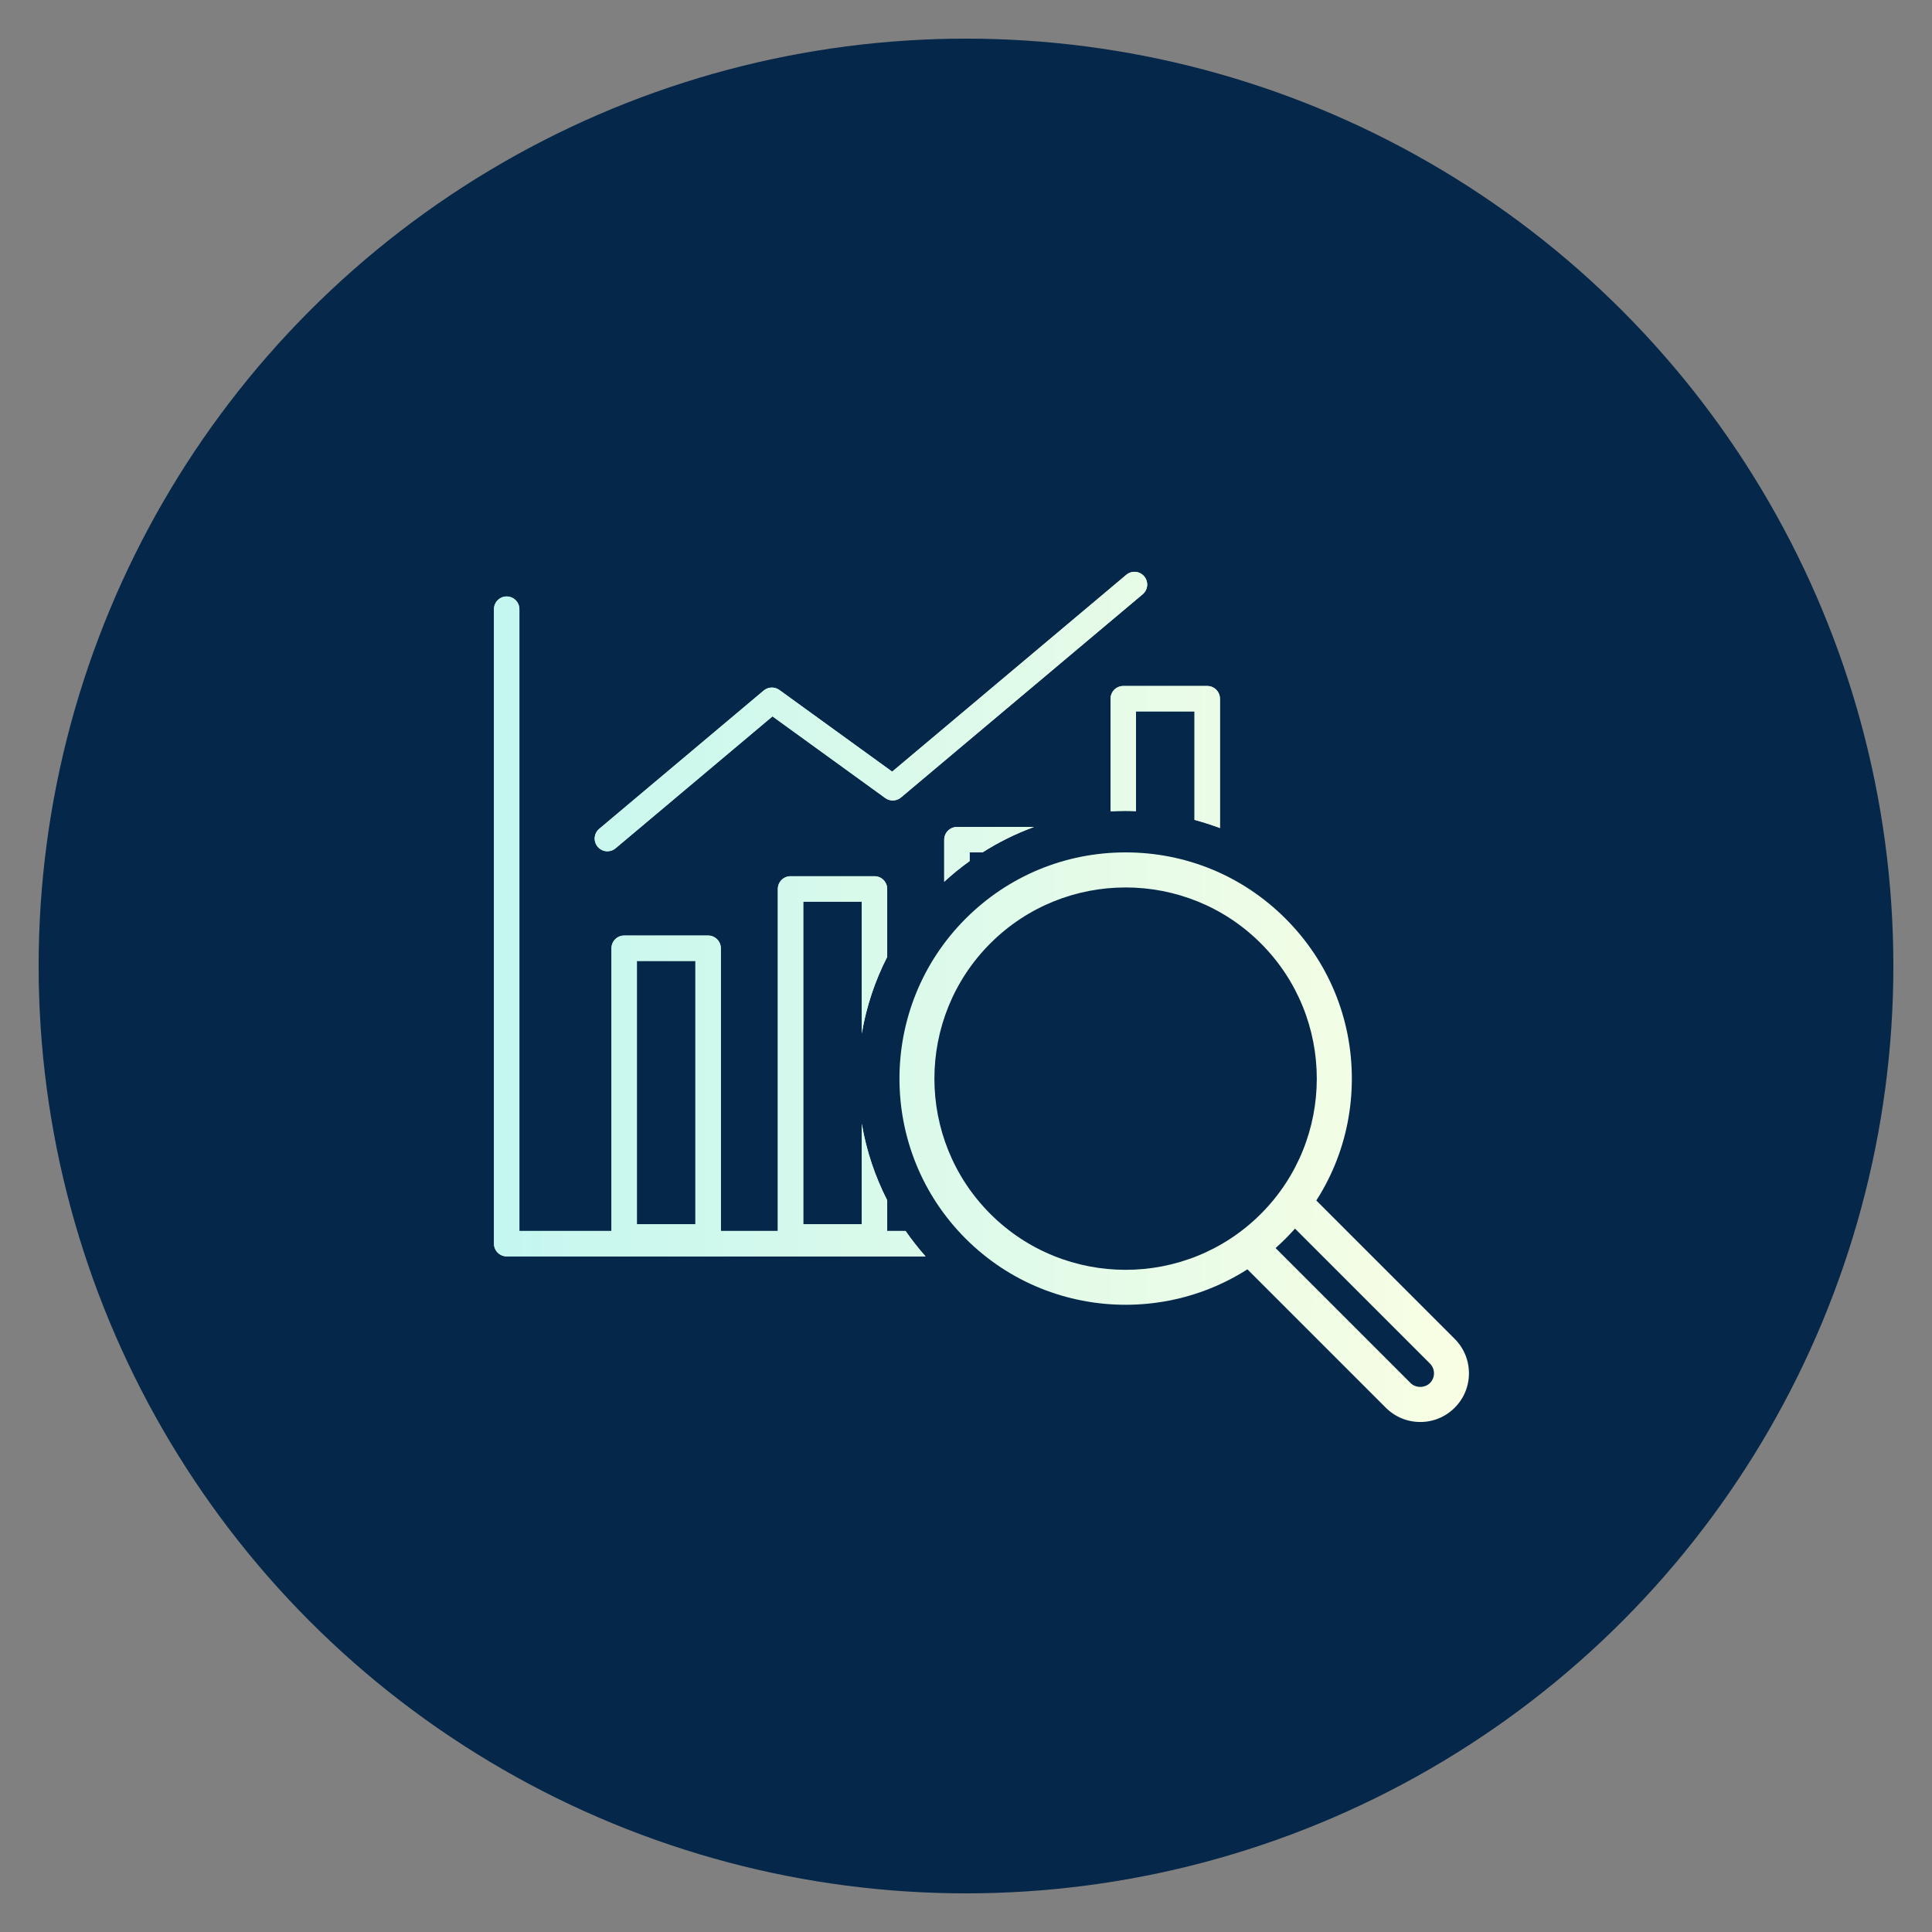 <?xml version="1.0" encoding="UTF-8"?>
<svg id="_レイヤー_1" data-name="レイヤー 1" xmlns="http://www.w3.org/2000/svg" xmlns:xlink="http://www.w3.org/1999/xlink" viewBox="0 0 250 250">
  <rect x="0" y="0" width="250" height="250" fill="#808080" stroke="none"/>
  <defs>
    <linearGradient id="_新規グラデーションスウォッチ_3" data-name="新規グラデーションスウォッチ 3" x1="76.952" y1="92.075" x2="148.445" y2="92.075" gradientUnits="userSpaceOnUse">
      <stop offset="0" stop-color="#c4f7f0"/>
      <stop offset="1" stop-color="#f9fee3"/>
    </linearGradient>
    <linearGradient id="_新規グラデーションスウォッチ_3-2" data-name="新規グラデーションスウォッチ 3" x1="143.709" y1="97.956" x2="157.858" y2="97.956" xlink:href="#_新規グラデーションスウォッチ_3"/>
    <linearGradient id="_新規グラデーションスウォッチ_3-3" data-name="新規グラデーションスウォッチ 3" x1="63.919" y1="119.879" x2="119.765" y2="119.879" xlink:href="#_新規グラデーションスウォッチ_3"/>
    <linearGradient id="_新規グラデーションスウォッチ_3-4" data-name="新規グラデーションスウォッチ 3" x1="122.18" y1="110.556" x2="133.795" y2="110.556" xlink:href="#_新規グラデーションスウォッチ_3"/>
    <linearGradient id="_新規グラデーションスウォッチ_3-5" data-name="新規グラデーションスウォッチ 3" x1="61.919" y1="125" x2="188.081" y2="125" gradientTransform="translate(2 4)" xlink:href="#_新規グラデーションスウォッチ_3"/>
    <linearGradient id="_新規グラデーションスウォッチ_3-6" data-name="新規グラデーションスウォッチ 3" x1="61.919" y1="125" x2="188.081" y2="125" gradientTransform="translate(2 4)" xlink:href="#_新規グラデーションスウォッチ_3"/>
    <linearGradient id="_新規グラデーションスウォッチ_3-7" data-name="新規グラデーションスウォッチ 3" x1="61.919" y1="125" x2="188.081" y2="125" gradientTransform="translate(2 4)" xlink:href="#_新規グラデーションスウォッチ_3"/>
    <linearGradient id="_新規グラデーションスウォッチ_3-8" data-name="新規グラデーションスウォッチ 3" x1="61.919" y1="125" x2="188.081" y2="125" gradientTransform="translate(2 4)" xlink:href="#_新規グラデーションスウォッチ_3"/>
    <linearGradient id="_新規グラデーションスウォッチ_3-9" data-name="新規グラデーションスウォッチ 3" x1="61.919" y1="125" x2="188.081" y2="125" gradientTransform="translate(2 4)" xlink:href="#_新規グラデーションスウォッチ_3"/>
    <linearGradient id="_新規グラデーションスウォッチ_3-10" data-name="新規グラデーションスウォッチ 3" x1="61.919" y1="125" x2="188.081" y2="125" gradientTransform="translate(2 4)" xlink:href="#_新規グラデーションスウォッチ_3"/>
  </defs>
  <circle cx="125" cy="125" r="120" fill="#052749" stroke-width="0"/>
  <g>
    <g>
      <path d="M78.597,110.155c.374,0,.75-.127,1.057-.386l20.305-17.071,14.599,10.57c.611.442,1.444.413,2.022-.073l31.279-26.297c.696-.584.785-1.621.2-2.317-.584-.696-1.623-.784-2.316-.2l-30.297,25.471-14.599-10.57c-.61-.443-1.444-.413-2.022.073l-21.287,17.897c-.696.584-.785,1.621-.2,2.317.325.387.791.586,1.259.586Z" fill="url(#_新規グラデーションスウォッチ_3)" stroke-width="0"/>
      <g>
        <path d="M145.653,104.928c.451,0,.898.017,1.345.034v-12.908h7.572v14.038c1.12.298,2.216.65,3.288,1.054v-16.736c0-.908-.736-1.644-1.644-1.644h-10.861c-.908,0-1.644.736-1.644,1.644v14.575c.644-.036,1.291-.057,1.944-.057Z" fill="url(#_新規グラデーションスウォッチ_3-2)" stroke-width="0"/>
        <path d="M117.178,159.288h-2.376v-3.971c-1.568-3.065-2.692-6.392-3.288-9.9v13.002h-7.573v-41.747h7.573v17.049c.597-3.509,1.721-6.836,3.288-9.9v-8.793c0-.908-.736-1.644-1.644-1.644h-10.861c-.908,0-1.644.736-1.644,1.644v44.26h-7.379v-36.585c0-.908-.736-1.644-1.644-1.644h-10.861c-.908,0-1.644.736-1.644,1.644v36.585h-11.916v-80.462c0-.908-.736-1.644-1.644-1.644s-1.644.736-1.644,1.644v82.106c0,.908.736,1.644,1.644,1.644h54.201c-.926-1.042-1.79-2.14-2.587-3.288ZM89.985,158.419h-7.572v-34.072h7.572v34.072Z" fill="url(#_新規グラデーションスウォッチ_3-3)" stroke-width="0"/>
        <path d="M125.469,111.424v-1.124h1.664c2.082-1.32,4.31-2.432,6.662-3.288h-9.971c-.908,0-1.644.736-1.644,1.644v5.443c1.039-.958,2.138-1.849,3.288-2.675Z" fill="url(#_新規グラデーションスウォッチ_3-4)" stroke-width="0"/>
      </g>
    </g>
    <g>
      <path d="M78.597,110.155c.374,0,.75-.127,1.057-.386l20.305-17.071,14.599,10.57c.611.442,1.444.413,2.022-.073l31.279-26.297c.696-.584.785-1.621.2-2.317-.584-.696-1.623-.784-2.316-.2l-30.297,25.471-14.599-10.57c-.61-.443-1.444-.413-2.022.073l-21.287,17.897c-.696.584-.785,1.621-.2,2.317.325.387.791.586,1.259.586Z" fill="url(#_新規グラデーションスウォッチ_3-5)" stroke-width="0"/>
      <g>
        <path d="M145.652,168.837c-7.497,0-14.994-2.853-20.701-8.56-11.414-11.415-11.414-29.987,0-41.402,5.53-5.53,12.881-8.575,20.701-8.575s15.171,3.045,20.701,8.575c5.53,5.53,8.575,12.881,8.575,20.701s-3.045,15.171-8.575,20.701c-5.707,5.707-13.204,8.56-20.701,8.56ZM145.652,114.835c-6.338,0-12.677,2.413-17.503,7.238-9.65,9.651-9.65,25.354,0,35.005,9.65,9.649,25.353,9.651,35.005,0,9.651-9.651,9.651-25.354,0-35.005-4.826-4.826-11.165-7.238-17.503-7.238Z" fill="url(#_新規グラデーションスウォッチ_3-6)" stroke-width="0"/>
        <path d="M183.78,184.005c-1.684,0-3.266-.656-4.456-1.846l-19.081-19.08c-.883-.883-.883-2.315,0-3.198s2.315-.883,3.198,0l19.081,19.08c.671.671,1.843.672,2.515,0,.336-.336.52-.783.52-1.257s-.185-.922-.52-1.258l-19.08-19.081c-.883-.883-.883-2.316,0-3.198.883-.883,2.315-.883,3.198,0l19.08,19.081c1.19,1.19,1.846,2.772,1.846,4.456s-.656,3.265-1.846,4.455-2.772,1.846-4.455,1.846Z" fill="url(#_新規グラデーションスウォッチ_3-7)" stroke-width="0"/>
      </g>
      <g>
        <path d="M145.653,104.928c.451,0,.898.017,1.345.034v-12.908h7.572v14.038c1.12.298,2.216.65,3.288,1.054v-16.736c0-.908-.736-1.644-1.644-1.644h-10.861c-.908,0-1.644.736-1.644,1.644v14.575c.644-.036,1.291-.057,1.944-.057Z" fill="url(#_新規グラデーションスウォッチ_3-8)" stroke-width="0"/>
        <path d="M117.178,159.288h-2.376v-3.971c-1.568-3.065-2.692-6.392-3.288-9.9v13.002h-7.573v-41.747h7.573v17.049c.597-3.509,1.721-6.836,3.288-9.9v-8.793c0-.908-.736-1.644-1.644-1.644h-10.861c-.908,0-1.644.736-1.644,1.644v44.26h-7.379v-36.585c0-.908-.736-1.644-1.644-1.644h-10.861c-.908,0-1.644.736-1.644,1.644v36.585h-11.916v-80.462c0-.908-.736-1.644-1.644-1.644s-1.644.736-1.644,1.644v82.106c0,.908.736,1.644,1.644,1.644h54.201c-.926-1.042-1.79-2.14-2.587-3.288ZM89.985,158.419h-7.572v-34.072h7.572v34.072Z" fill="url(#_新規グラデーションスウォッチ_3-9)" stroke-width="0"/>
        <path d="M125.469,111.424v-1.124h1.664c2.082-1.32,4.31-2.432,6.662-3.288h-9.971c-.908,0-1.644.736-1.644,1.644v5.443c1.039-.958,2.138-1.849,3.288-2.675Z" fill="url(#_新規グラデーションスウォッチ_3-10)" stroke-width="0"/>
      </g>
    </g>
  </g>
</svg>